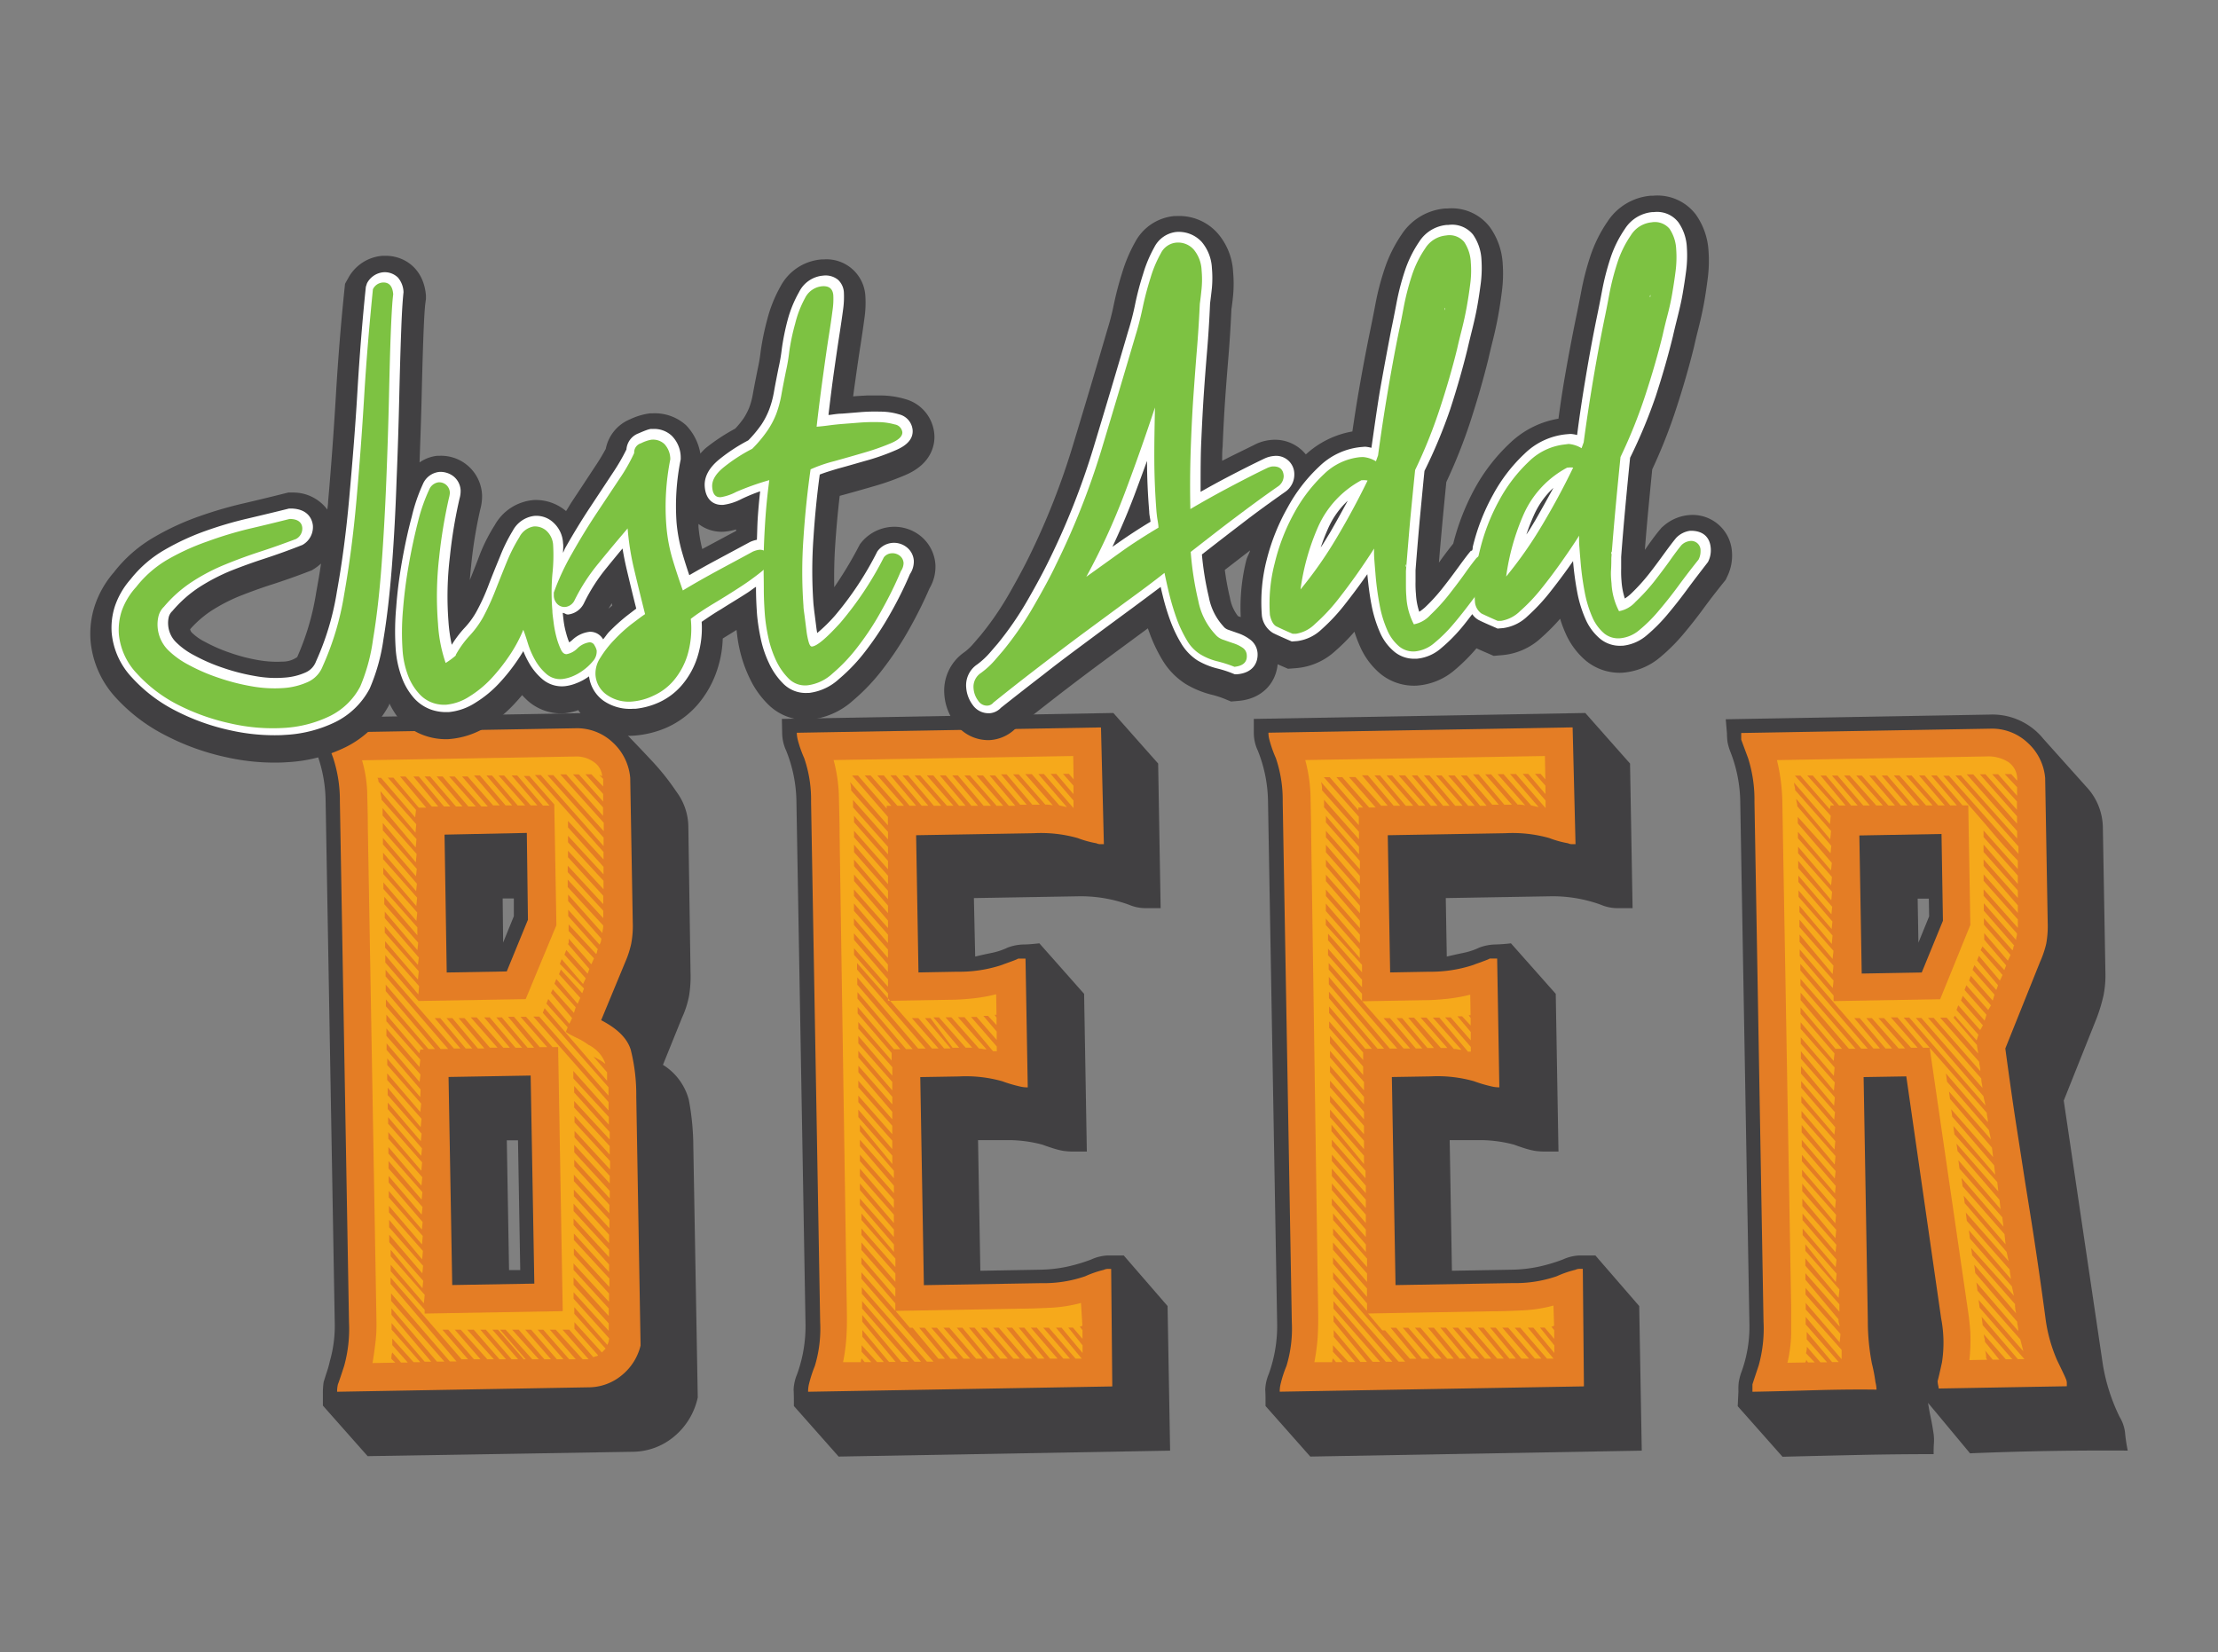 <?xml version="1.0" encoding="UTF-8"?> <svg xmlns="http://www.w3.org/2000/svg" id="Layer_1" data-name="Layer 1" viewBox="0 0 374.71 279.13"><rect x="0" y="0" width="374.71" height="279.13" fill="#808080" stroke="none"/><defs><style>.cls-1{fill:#414042;}.cls-2{fill:#e47d25;}.cls-3{opacity:0.7;}.cls-4{fill:#febc17;}.cls-5{fill:#fff;}.cls-6{fill:#7dc242;}</style></defs><title>justaddbeer</title><path class="cls-1" d="M116.66,164.35a19.85,19.85,0,0,1-.25,3.88,16,16,0,0,1-1.2,3.72L112,179.89a9.93,9.93,0,0,1,4.37,5.91,43.45,43.45,0,0,1,.76,7.87l.75,42.41a11.77,11.77,0,0,1-3.91,6.53,11,11,0,0,1-7.13,2.65L62.11,246l-7.56-8.54c0-.63,0-1.29,0-2a12.62,12.62,0,0,1,.13-2l.45-1.43a17.19,17.19,0,0,0,.59-2.06,21.82,21.82,0,0,0,.83-6.64l-1.54-88a23.84,23.84,0,0,0-1.72-8.64l-.5-1.41a11.35,11.35,0,0,1-.19-2c0-.68,0-1.33,0-2l44.62-.78a11,11,0,0,1,8.57,3.48q2.25,2.32,4.5,4.73a40.83,40.83,0,0,1,4,5.06,10.06,10.06,0,0,1,2,5.95ZM85,159.23l1.81-4.45,0-3-1.89,0Zm1,55.33,1.89,0-.38-21.92-1.89,0Z"></path><path class="cls-1" d="M164.75,161.6c.94-.23,1.85-.43,2.75-.61a11.74,11.74,0,0,0,2.74-.91,8.21,8.21,0,0,1,2.59-.52c.79,0,1.71-.08,2.76-.2l7.56,8.54.46,26.64-2,0a12.64,12.64,0,0,1-2-.12,13.05,13.05,0,0,1-1.74-.44c-.63-.2-1.22-.4-1.75-.6a22.36,22.36,0,0,0-5.45-.77c-1.74,0-3.55,0-5.44,0l.39,22.07,10.09-.18a23.9,23.9,0,0,0,4.32-.46,28.57,28.57,0,0,0,4.31-1.26,7.46,7.46,0,0,1,2.68-.68l2.83,0,7.4,8.54.43,24.43-56,1-7.56-8.54c0-1.15,0-2.07-.05-2.76a7.49,7.49,0,0,1,.59-2.61,23.87,23.87,0,0,0,1.42-8.7l-1.53-88a23.85,23.85,0,0,0-1.73-8.64,7.26,7.26,0,0,1-.68-3l-.05-2.37,56-1,7.57,8.54.42,24.43-2.36,0a7.18,7.18,0,0,1-3-.58,23.85,23.85,0,0,0-8.69-1.42l-17.5.3Z"></path><path class="cls-1" d="M244.42,161.6c1-.23,1.86-.43,2.75-.61a11.66,11.66,0,0,0,2.75-.91,8.21,8.21,0,0,1,2.59-.52,27.55,27.55,0,0,0,2.75-.2l7.57,8.54.46,26.64-2,0a12.64,12.64,0,0,1-2-.12,13.56,13.56,0,0,1-1.75-.44q-.94-.3-1.74-.6a22.43,22.43,0,0,0-5.45-.77c-1.74,0-3.55,0-5.44,0l.38,22.07,10.09-.18a24,24,0,0,0,4.33-.46,28.57,28.57,0,0,0,4.31-1.26,7.41,7.41,0,0,1,2.67-.68l2.84,0,7.4,8.54.43,24.43-56,1-7.56-8.54c0-1.15,0-2.07-.05-2.76a7.43,7.43,0,0,1,.58-2.61,23.87,23.87,0,0,0,1.43-8.7l-1.54-88a23.84,23.84,0,0,0-1.72-8.64,7.1,7.1,0,0,1-.68-3l0-2.37,56-1,7.56,8.54.43,24.43-2.37,0a7.17,7.17,0,0,1-3-.58,23.87,23.87,0,0,0-8.7-1.42l-17.49.3Z"></path><path class="cls-1" d="M358.1,239.39a6.43,6.43,0,0,1,.91,2.67,27.74,27.74,0,0,0,.45,3q-13.41-.09-26.64.46L325.73,237c.12.84.27,1.65.44,2.44s.31,1.59.44,2.44a8,8,0,0,1,.11,1.89c-.05.63-.06,1.26-.05,1.89q-6.46,0-12.77.14t-12.76.3l-7.57-8.54.12-2.52a10.77,10.77,0,0,1,.05-1.5,9.71,9.71,0,0,1,.37-1.51,22.41,22.41,0,0,0,1.43-8.69L294,135.5a23.91,23.91,0,0,0-1.73-8.65,9.39,9.39,0,0,1-.42-1.49,12.6,12.6,0,0,1-.1-1.49l-.2-2.36,44.61-.79a11.08,11.08,0,0,1,9.06,4.11l7.23,8.07a10.26,10.26,0,0,1,2.81,7l.43,24.44a17.34,17.34,0,0,1-.33,3.87,28.83,28.83,0,0,1-1.12,3.72l-5.59,14,6.62,44.67A31.86,31.86,0,0,0,358.1,239.39Zm-34-80.14,1.81-4.44-.05-3-1.89,0Z"></path><path class="cls-2" d="M106.47,131.42l.43,24.43a16.05,16.05,0,0,1-.26,3.56,16.36,16.36,0,0,1-1,3.09l-4.08,9.85q4.13,2.13,5,5a30.87,30.87,0,0,1,.93,7.87l.73,42.09a9.28,9.28,0,0,1-3.15,5,8.82,8.82,0,0,1-5.71,2.06l-42.41.75a5.55,5.55,0,0,1,.14-1.27q.15-.32,1.05-3.09a23.25,23.25,0,0,0,.82-7.35l-1.54-88A23,23,0,0,0,56.27,128c-.66-1.78-1.05-2.82-1.16-3.14a3.5,3.5,0,0,1-.18-1.09l42.25-.74a8.8,8.8,0,0,1,6.27,2.33A9.19,9.19,0,0,1,106.47,131.42Zm-31,32.87,10.14-.18,3.58-8.73L89,140.71,75.1,141Zm.93,52.8,13.87-.24-.62-35.15-13.87.24Z"></path><path class="cls-2" d="M186.49,142.61h-.55a1.48,1.48,0,0,1-.71-.15,17.47,17.47,0,0,1-3.17-.88,22.91,22.91,0,0,0-7.43-.82l-19.86.34.4,23.18,6.57-.12A22.8,22.8,0,0,0,169,163.1c1.81-.66,2.82-1,3-1.16l1.25,0,.38,21.76a5.41,5.41,0,0,1-1.26-.14,24.48,24.48,0,0,1-3.06-.9,22.57,22.57,0,0,0-7.28-.81l-6.56.11.61,35.15,19.86-.34a21.36,21.36,0,0,0,7.39-1.16,17.4,17.4,0,0,1,3.13-1.08,1.85,1.85,0,0,1,.71-.17h.55l.19,19.86-51.39.9a5.55,5.55,0,0,1,.14-1.27,22.64,22.64,0,0,1,1-3.09,21.63,21.63,0,0,0,.9-7.35l-1.54-88a21.38,21.38,0,0,0-1.15-7.31,20.63,20.63,0,0,1-1.08-3.05,5.47,5.47,0,0,1-.18-1.26l51.39-.9Z"></path><path class="cls-2" d="M266.17,142.61h-.55a1.48,1.48,0,0,1-.71-.15,17,17,0,0,1-3.17-.88,22.91,22.91,0,0,0-7.43-.82l-19.86.34.4,23.18,6.57-.12a22.85,22.85,0,0,0,7.25-1.07c1.81-.66,2.82-1,3-1.16l1.26,0,.37,21.76a5.38,5.38,0,0,1-1.25-.14,24.48,24.48,0,0,1-3.06-.9,22.64,22.64,0,0,0-7.28-.81l-6.57.11.62,35.15,19.86-.34a21.4,21.4,0,0,0,7.39-1.16,17.13,17.13,0,0,1,3.13-1.08,1.77,1.77,0,0,1,.71-.17h.55l.19,19.86-51.39.9a5,5,0,0,1,.14-1.27,19.71,19.71,0,0,1,1-3.09,21.63,21.63,0,0,0,.9-7.35l-1.54-88a21.88,21.88,0,0,0-1.15-7.31,20.63,20.63,0,0,1-1.08-3.05,4.57,4.57,0,0,1-.18-1.26l51.39-.9Z"></path><path class="cls-2" d="M327.52,234.57a2.83,2.83,0,0,0-.09-.55,5.1,5.1,0,0,1-.09-.71c.1-.32.35-1.37.74-3.17a21.69,21.69,0,0,0-.14-7.41l-5.89-40.89-7.21.12.71,41a38.1,38.1,0,0,0,.69,7.4,27.36,27.36,0,0,1,.6,3.14,5.47,5.47,0,0,1,.18,1.26c-3.5-.05-7,0-10.49.1s-7,.2-10.47.26l0-1.25c.1-.33.45-1.38,1.05-3.18a23.12,23.12,0,0,0,.82-7.42l-1.53-87.81a23.25,23.25,0,0,0-1.08-7.39c-.66-1.77-1.05-2.82-1.16-3.13v-1.11l42.08-.73a8.78,8.78,0,0,1,6.27,2.34,9.06,9.06,0,0,1,3,6l.43,24.44a16.74,16.74,0,0,1-.25,3.55,17.1,17.1,0,0,1-1.05,3.09l-5.86,14.61q1.08,8,1.88,13.13t1.49,9.6c.48,3,1,6.16,1.51,9.51s1.15,7.71,1.87,13.06a26.13,26.13,0,0,0,2,7.37c.86,1.78,1.36,2.81,1.47,3.13a1.61,1.61,0,0,1,.17.7c0,.27,0,.45,0,.56Zm-13-70.1,10.14-.18,3.58-8.74L328,140.89l-13.88.25Z"></path><g class="cls-3"><path class="cls-4" d="M101.73,131.09a.27.27,0,0,1-.23-.07.36.36,0,0,0-.24-.08l.64.64,0,1.28-2-2.06-1,0,3,3.33,0,1.28-4.1-4.59-1,0,5.08,5.58,0,1.42-6.23-7h-1L102,139l0,1.42-8.52-9.47h-1l9.49,10.56,0,1.42-10.6-12-1,0,11.59,13,0,1.26-6-6.51,0,1.1,6,6.67,0,1.26-6-6.51,0,1.1,6,6.51,0,1.42-6-6.51v1.1l5.95,6.51,0,1.41-6-6.5,0,1.1,6,6.51,0,1.26-6-6.51,0,1.26,6,6.5a2.73,2.73,0,0,1-.06.64,2.72,2.72,0,0,0-.08.63l-5.79-6.51,0,1.1,5.61,6.36a2.23,2.23,0,0,1-.3,1l-5.29-5.89,0,1.09,5,5.59a1.27,1.27,0,0,0-.15.47.45.45,0,0,1-.15.32l-4.64-5,0,1.11,4.29,4.64-.45,1-3.82-4.34v.62l-.11.32,3.6,4.19-.3.79-3.6-4-.31.79,3.6,4-.46.95-3.61-4.19-.31.79L98.66,167l-.3.79-3.61-4-.31.79,3.59,4-.45,1-3.6-4.2-.31.8,3.59,4-.3.94-3.58-4-.31.64L96.65,172l-.46.95-3.57-4.19-.31.79,3.59,4-.31.79a17.11,17.11,0,0,0,2,1.07,11.1,11.1,0,0,1,1.77,1.07,5.85,5.85,0,0,1,1.77,1.32,4.91,4.91,0,0,1,1.14,1.94,5.76,5.76,0,0,0-1-.69c-.42-.25-.74-.43-1-.53l2.29,2.64,0,1.42L92,170.31l-.3.79,11.1,12.58,0,1.41L91.1,171.74l-1,0,12.71,14.44,0,1.42-5.95-6.68,0,1.27,6,6.51V190L97,183.46l0,1.11,6,6.67,0,1.26L97,186l0,1.1,6,6.52,0,1.42-5.94-6.52,0,1.1,6,6.52,0,1.42-6-6.52,0,1.1,5.95,6.52,0,1.26-6-6.51,0,1.26,6,6.52,0,1.26-6-6.52,0,1.1,5.94,6.52,0,1.42-6-6.52,0,1.1,6,6.52,0,1.42-6-6.52,0,1.1,5.95,6.53,0,1.41-6-6.67,0,1.26,6,6.52,0,1.26-6-6.52,0,1.1,6,6.68,0,1.26-5.95-6.52,0,1.1,6,6.52,0,1.42-6-6.52,0,1.11,5.94,6.52,0,1.41-6-6.51,0,1.1,5.95,6.51,0,1.27-5.94-6.52,0,1.26,5.94,6.52,0,1.26-5.94-6.52,0,1.1,6,6.68a2.65,2.65,0,0,1-.3,1.11l-5.58-6.37,0,1.11,5.29,5.9-.63.64-4.64-5.12,0,1.1,4,4.5a.45.45,0,0,1-.31.16,1.63,1.63,0,0,0-.48.17l-4.09-4.66-1.13,0,4.41,5-1,0-4.56-5-1,0,4.39,5-1.11,0-4.38-5-.95,0,4.35,5h-1.1l-4.35-5-1,0,4.35,5-1.11,0-4.34-5-1.11,0,4.5,5h-1.1l-4.5-5h-.94l4.34,5H88.47l-4.34-5-.95,0,4.35,5-1.1,0-4.35-5h-.94l4.34,5-1.1,0-4.35-5h-1.1l4.5,5-1.1,0-4.5-5h-1l4.35,5-1.11,0-4.34-5-1,0,4.34,5-1.09,0-12-13.83,0,1.1L77.12,230,76,230l-9.93-11.5,0,1.27,9,10.25-1.26,0-7.68-9,0,1.1,6.71,7.92-1.1,0-5.59-6.53,0,1.1L71,230.12l-1.13,0-3.6-4,0,1.11,2.62,2.95H67.75l-1.48-1.7a2.69,2.69,0,0,0-.14,1.1l.65.62-3.84.07c.19-1.16.35-2.32.49-3.48a25.25,25.25,0,0,0,.17-3.63l-1.46-83.54c0-2-.06-3.86-.1-5.6a21.56,21.56,0,0,0-.88-5.58l36.24-.64a5,5,0,0,1,2.78.84A3.22,3.22,0,0,1,101.73,131.09Zm-12.3,0h-.94l4.34,5-1.1,0L87.38,131h-.95l4.35,5.07-1.1,0-4.51-5.06h-.94l4.5,5.07-1.26,0-4.35-5.07-.94,0,4.35,5.06-1.11,0-4.34-5.07h-1l4.35,5.07-1.11,0L79,131.17l-.94,0,4.34,5.07H81.33l-4.51-5.06-.94,0,4.5,5.06-1.26,0-4.35-5.07-1,0,4.35,5.07-1.1,0-4.35-5.07-.94,0,4.34,5.07H75l-4.24-5.06h-.93l4.2,5.07-1.08,0-4.43-5.07-.93,0L72,136.44l-1.25,0-4.29-5.07h-.94l4.76,5.45-.14,1.27-5.76-6.69h-.63a.88.88,0,0,1,.17.63l6.4,7.21-.13,1.42-5.91-7a4.05,4.05,0,0,0,.08.72,3.43,3.43,0,0,1,.1.72l5.9,6.65-.13,1.42-5.59-6.66,0,1.26,5.74,6.5-.13,1.41-5.58-6.65,0,1.25,5.74,6.5-.13,1.26-5.59-6.5,0,1.1,5.74,6.65-.13,1.26-5.58-6.5v1.1l5.75,6.5-.14,1.41-5.58-6.5,0,1.1,5.74,6.5-.14,1.41-5.58-6.5,0,1.11,5.74,6.49L70.51,158l-5.59-6.5,0,1.26,5.73,6.49-.13,1.26L65,154v1.1l5.75,6.66L70.6,163,65,156.47l0,1.1,5.74,6.5-.13,1.42L65.06,159v1.1l5.74,6.49L70.68,168l-5.59-6.66,0,1.26,5.62,6.5,18.1-.31L94,156.3l-.36-20.4Zm-.55,40.69-.94,0,4.5,5.12-1.26,0-4.35-5.13-1,0L90.23,177l-1.1,0-4.35-5.13-.94,0L88.19,177l-1.11,0-4.35-5.13h-.94L86.13,177l-1.1,0-4.5-5.13-1,0,4.51,5.12-1.27,0L78.48,172l-1,0,4.35,5.12-1.1,0L76.43,172h-1l4.35,5.13-1.1,0L74.38,172l-.94,0,4.34,5.13-1.1,0L65.14,163.84l0,1.1,10.57,12.27-1.26,0-9.29-10.88,0,1.1,8.32,9.79-1.09,0-7.2-8.39V170l6.39,7.3H71l-.14.64-5.59-6.53,0,1.11L71,179l-.13,1.26-5.59-6.52,0,1.26,5.75,6.52-.14,1.27-5.58-6.53,0,1.1,5.74,6.68L71,185.34l-5.58-6.53,0,1.11,5.74,6.52L71,187.86l-5.59-6.53,0,1.11L71.21,189l-.14,1.42-5.58-6.68,0,1.26,5.74,6.52-.14,1.27-5.58-6.53,0,1.1L71.29,194l-.13,1.26-5.59-6.53,0,1.11,5.74,6.52-.13,1.42-5.58-6.52,0,1.1,5.74,6.52-.14,1.42-5.58-6.53,0,1.11,5.74,6.52-.13,1.26-5.59-6.52,0,1.26,5.74,6.52-.14,1.27-5.58-6.52,0,1.1,5.74,6.68-.13,1.26-5.59-6.53,0,1.11,5.74,6.52-.13,1.42-5.58-6.52v1.1l5.74,6.52-.13,1.43-5.58-6.69,0,1.26,5.74,6.52-.13,1.27-5.59-6.53,0,1.27,5.74,6.52-.13,1.26L66,211.13v1.1l5.75,6.52-.14,1.43L66,213.65l0,1.1,5.74,6.52v.64l23.33-.41-.78-44.61h-.94Z"></path><path class="cls-4" d="M181.31,127.72l.07,3.94-.8-.93h-1l1.77,2,0,1.42-2.9-3.41h-.95l3.86,4.51,0,1.26-5-5.75-.95,0,4.83,5.59-1.27-.29-4.66-5.28h-1.1l4.66,5.28a4.46,4.46,0,0,0-1.27-.13l-4.5-5.12h-.95l4.51,5.13-1.26,0-4.35-5.13-.94,0,4.34,5.13h-1.1L168.12,131l-.94,0,4.34,5.12-1.1,0L166.07,131l-1.1,0,4.51,5.13-1.11,0L163.86,131l-.94,0,4.5,5.12-1.25,0-4.35-5.13-.95,0,4.35,5.13-1.11,0-4.34-5.13-1,0,4.35,5.13-1.1,0-4.35-5.13-1.1,0,4.5,5.12-1.1,0-4.51-5.12h-.95l4.51,5.13-1.26,0-4.35-5.13-.94,0,4.35,5.12-1.11,0-4.34-5.13h-.95l4.34,5.13-1.1,0-4.35-5.12h-1.1l4.51,5.13-1.11,0-4.53-5.12h-1l4.51,5.13h-.79v.47l-4.85-5.59h-1L150,138l0,1.42-6.39-7.3a4.8,4.8,0,0,1,.18,1.42l6.23,7,0,1.27-5.91-6.68,0,1.26,5.91,6.68,0,1.26-5.74-6.52,0,1.1,5.74,6.52,0,1.42-5.74-6.52,0,1.1,5.74,6.52,0,1.42-5.74-6.68,0,1.27,5.74,6.52,0,1.42-5.74-6.69,0,1.11,5.74,6.68,0,1.26-5.74-6.52,0,1.1,5.74,6.68,0,1.26-5.75-6.52,0,1.1,5.74,6.53,0,1.42-5.74-6.69,0,1.27,5.74,6.52,0,1.42-5.75-6.68,0,1.1,5.74,6.68,0,1.26-5.73-6.52v1.1l5.75,6.68,0,1.26-5.74-6.52,0,1.11,5.74,6.52,0,1.26,10.41-.18c1.36,0,2.68-.1,3.93-.23a28.09,28.09,0,0,0,3.93-.7l.06,3.47h-.32l.33.47,0,1.26-1.44-1.55h-.79l2.25,2.65,0,1.41-3.38-3.88-.95,0,4.35,5v.79h-.63l-4.83-5.75-1.1,0,4.82,5.43a2.26,2.26,0,0,1-.63-.07,2.25,2.25,0,0,0-.63-.06l-4.67-5.28h-1l4.51,5.13h-1.1l-4.51-5.12-.94,0,4.35,5.13h-1.11L157.2,172l-.94,0,4.34,5.12-1.1,0L155.15,172l-1.1,0,4.5,5.13-1.1,0-12.66-14.44,0,1.1,11.58,13.35-1.25,0L144.83,165.1l0,1.26,9.34,10.87-1.11,0-8.2-9.63v1.1l7.25,8.55-1.1,0-6.12-7.15,0,1.11,5.74,6.67,0,1.27L145,172.66v1.11l5.75,6.52,0,1.42L145,175l0,1.26,5.74,6.52,0,1.42-5.74-6.68,0,1.11,5.75,6.67v1.27l-5.74-6.53,0,1.1,5.73,6.69,0,1.26-5.74-6.53,0,1.11,5.74,6.52,0,1.42-5.74-6.52,0,1.1,5.74,6.52,0,1.42-5.74-6.68v1.26l5.75,6.53,0,1.41L145.27,190l0,1.11,5.74,6.68,0,1.26-5.74-6.52,0,1.1,5.75,6.68,0,1.26-5.75-6.52,0,1.1,5.74,6.52,0,1.42-5.74-6.68,0,1.27,5.74,6.52,0,1.42-5.74-6.69,0,1.11,5.74,6.68,0,1.26-5.74-6.52v1.1l5.75,6.68,0,1.26L145.53,205l0,1.1,5.74,6.53,0,1.42-5.74-6.53v1.1l5.74,6.53,0,1.41-5.75-6.67,0,1.26,5.74,6.52,0,1.42-5.74-6.68,0,1.1,5.74,6.68,0,1.26-5.74-6.52,0,1.1,12.18,14-1.11,0-11-12.58v1.1l10,11.5-1.1,0-8.85-10.25,0,1.26,7.88,9-1.26,0-6.6-7.91,0,1.12,5.64,6.81-1.11,0-4.5-5.39v1.13l3.62,4.28-1.13,0-2.62-2.85,0,1.12,1.64,1.74-1.13,0-.49-.63a1.28,1.28,0,0,0-.15.64l-3,0a31.86,31.86,0,0,0,.56-4.19c.08-1.31.11-2.71.08-4.18L141.84,141c0-2.11-.07-4.21-.11-6.31a26.17,26.17,0,0,0-.9-6.29Zm1.55,96.21a.6.6,0,0,1-.46.17l.48.63,0,1.45-1.62-1.9-.78,0,2.41,3,0,1.29-3.55-4.28-.94,0,4.35,5.23H181.7l-4.5-5.22-.95,0,4.51,5.22-1.11,0-4.5-5.23-1,0,4.51,5.23-1.26,0-4.35-5.23-.94,0,4.34,5.23-1.1,0-4.35-5.23h-1l4.35,5.23-1.1,0-4.51-5.22h-.94l4.5,5.23-1.1,0-4.51-5.23-.95,0,4.51,5.22-1.26,0-4.34-5.23h-.95l4.35,5.23-1.11,0-4.35-5.22h-.94l4.35,5.23-1.1,0-4.51-5.23-1,0,4.51,5.23h-1.11l-4.5-5.22h-.95l4.51,5.23-1.26,0-4.35-5.23-.95,0,4.35,5.23-1.1,0-4.35-5.23h-.47l-2.42-2.85,21.13-.38c1.78,0,3.51-.08,5.19-.16a24.48,24.48,0,0,0,5-.8Z"></path><path class="cls-4" d="M261,127.72l.07,3.94-.8-.93h-.95l1.77,2,0,1.42-2.9-3.41h-.94l3.86,4.51,0,1.26-5-5.75-1,0,4.83,5.59-1.27-.29-4.66-5.28H253l4.67,5.28a4.46,4.46,0,0,0-1.27-.13l-4.5-5.12h-1l4.51,5.13-1.27,0-4.34-5.13-.95,0,4.35,5.13h-1.1L247.8,131l-1,0,4.35,5.12-1.1,0L245.75,131l-1.1,0,4.5,5.13-1.1,0L243.54,131l-.94,0,4.5,5.12-1.26,0-4.34-5.13-.95,0,4.34,5.13-1.1,0-4.35-5.13-.94,0,4.35,5.13-1.11,0-4.34-5.13-1.11,0,4.51,5.12-1.11,0-4.5-5.12h-.95l4.51,5.13-1.26,0-4.35-5.13-.94,0,4.34,5.12-1.1,0-4.35-5.13h-1l4.35,5.13-1.1,0L229,131.28h-1.1l4.51,5.13-1.11,0-4.53-5.12h-1l4.5,5.13h-.78v.47l-4.84-5.59h-1l5.91,6.68,0,1.42-6.39-7.3a4.8,4.8,0,0,1,.18,1.42l6.23,7,0,1.27-5.9-6.68,0,1.26,5.91,6.68,0,1.26L224,137.83l0,1.1,5.74,6.52,0,1.42-5.74-6.52,0,1.1,5.74,6.52,0,1.42-5.74-6.68,0,1.27,5.74,6.52,0,1.42-5.74-6.69v1.11l5.75,6.68,0,1.26-5.75-6.52,0,1.1,5.74,6.68,0,1.26-5.74-6.52,0,1.1,5.74,6.53,0,1.42-5.75-6.69,0,1.27,5.73,6.52,0,1.42-5.74-6.68v1.1L230.1,163l0,1.26-5.74-6.52,0,1.1,5.74,6.68,0,1.26-5.74-6.52v1.11l5.74,6.52,0,1.26,10.41-.18c1.37,0,2.68-.1,3.94-.23a28.09,28.09,0,0,0,3.93-.7l.06,3.47h-.32l.33.47,0,1.26-1.45-1.55h-.78l2.25,2.65,0,1.41-3.39-3.88-.94,0,4.34,5,0,.79H248l-4.83-5.75-1.11,0,4.83,5.43a2.26,2.26,0,0,1-.63-.07,2.35,2.35,0,0,0-.64-.06L241,171.91H240l4.51,5.13h-1.1l-4.51-5.12-1,0,4.35,5.13h-1.1L236.88,172l-.95,0,4.35,5.12-1.1,0L234.83,172l-1.1,0,4.5,5.13-1.1,0-12.66-14.44,0,1.1,11.58,13.35-1.26,0-10.3-12.11,0,1.26,9.33,10.87-1.1,0-8.21-9.63,0,1.1,7.25,8.55-1.11,0-6.11-7.15v1.11l5.75,6.67,0,1.27-5.74-6.53,0,1.11,5.74,6.52,0,1.42L224.68,175l0,1.26,5.75,6.52,0,1.42-5.74-6.68,0,1.11,5.74,6.67,0,1.27-5.74-6.53,0,1.1,5.74,6.69,0,1.26-5.74-6.53,0,1.11,5.74,6.52,0,1.42-5.74-6.52,0,1.1,5.74,6.52,0,1.42-5.74-6.68,0,1.26,5.74,6.53,0,1.41L224.94,190l0,1.11,5.75,6.68,0,1.26L225,192.53l0,1.1,5.74,6.68,0,1.26L225,195.05l0,1.1,5.74,6.52,0,1.42-5.74-6.68,0,1.27,5.74,6.52,0,1.42-5.74-6.69,0,1.11,5.74,6.68,0,1.26-5.74-6.52,0,1.1,5.75,6.68,0,1.26L225.21,205v1.1l5.74,6.53,0,1.42-5.74-6.53,0,1.1,5.74,6.53,0,1.41-5.75-6.67,0,1.26,5.74,6.52,0,1.42-5.74-6.68v1.1l5.75,6.68,0,1.26-5.74-6.52,0,1.1,12.17,14-1.1,0-11.05-12.58,0,1.1,10,11.5-1.11,0-8.85-10.25,0,1.26,7.88,9-1.26,0-6.6-7.91v1.12l5.64,6.81-1.1,0-4.51-5.39,0,1.13,3.61,4.28-1.12,0-2.62-2.85,0,1.12,1.63,1.74-1.12,0-.5-.63a1.53,1.53,0,0,0-.15.64l-3,0a35.63,35.63,0,0,0,.56-4.19c.07-1.31.11-2.71.08-4.18L221.51,141c0-2.11-.07-4.21-.1-6.31a26.17,26.17,0,0,0-.9-6.29Zm1.55,96.21a.61.61,0,0,1-.47.17l.49.63,0,1.45-1.61-1.9-.79,0,2.42,3,0,1.29-3.54-4.28-.94,0,4.34,5.23h-1.1l-4.51-5.22-.94,0,4.5,5.22-1.1,0-4.5-5.23-1,0,4.51,5.23-1.27,0-4.35-5.23-.94,0,4.35,5.23-1.1,0-4.35-5.23h-.95l4.35,5.23-1.11,0-4.5-5.22h-1l4.51,5.23-1.1,0-4.51-5.23-.95,0,4.51,5.22-1.26,0-4.35-5.23h-.95l4.35,5.23-1.1,0-4.35-5.22h-1l4.36,5.23-1.11,0-4.51-5.23-.94,0,4.5,5.23h-1.1l-4.51-5.22h-.94l4.51,5.23-1.27,0-4.34-5.23-.95,0,4.35,5.23-1.1,0L234,224.75h-.47l-2.41-2.85,21.12-.38c1.79,0,3.52-.08,5.2-.16a24.28,24.28,0,0,0,5-.8Z"></path><path class="cls-4" d="M321.6,171.91,326,177l-1.11,0-4.34-5.13-1.11,0,4.51,5.13h-1.1L318.29,172l-.94,0,4.5,5.12-1.1,0L316.24,172h-.95l4.35,5.13-1.1,0L314.19,172l-.94,0,4.35,5.13h-1.1l-12.35-14.29,0,1.11,11.37,13.2-1.09,0-10.26-11.8,0,1.1,9.29,10.72-1.11,0-8.16-9.48,0,1.26,7,8.23-1.1,0-5.91-7,0,1.11,5.74,6.68-.14,1.26-5.58-6.53,0,1.11,5.74,6.52-.13,1.42-5.59-6.52,0,1.1,5.74,6.52-.14,1.42-5.58-6.68,0,1.26,5.74,6.53-.13,1.42-5.59-6.69,0,1.26,5.74,6.52-.13,1.27-5.58-6.52v1.1l5.75,6.68-.14,1.26-5.58-6.53,0,1.11,5.74,6.52-.14,1.42-5.57-6.52v1.1l5.74,6.52-.13,1.43-5.59-6.68,0,1.25,5.74,6.53-.14,1.26-5.58-6.53,0,1.11,5.74,6.68-.13,1.26-5.59-6.52,0,1.1,5.74,6.52-.13,1.43-5.58-6.53v1.1l5.75,6.52-.13,1.43-5.59-6.69,0,1.27,5.74,6.52-.13,1.42-5.59-6.69,0,1.27,5.74,6.52-.13,1.27-5.58-6.53,0,1.1,5.74,6.68-.14,1.27-5.58-6.53,0,1.1,5.74,6.53-.13,1.42L305,210.2l0,1.11,5.75,6.52-.14,1.42L305,212.57l0,1.26,5.75,6.52,0,1.26-5.74-6.52,0,1.1,5.59,6.69V223a1.6,1.6,0,0,0,.09.56,2,2,0,0,1,.09.54l-5.75-6.52,0,1.11,5.9,6.67-.13,1.42-5.74-6.67,0,1.1,6.06,6.83c0,.63,0,1.16,0,1.58l-6.07-7.15,0,1.26,5.58,6.37-1.12,0L305.23,225l0,1.26,3.43,3.88-1.12,0-2.29-2.63a3.66,3.66,0,0,1-.15,1.1l1.48,1.55-1.13,0-.32-.47a.65.65,0,0,1-.16.48l-3,.05a23.55,23.55,0,0,0,.63-4.82q0-2.28,0-4.65l-1.37-78.34q-.06-3.48-.12-7a32.36,32.36,0,0,0-.91-7l35.46-.62a6.34,6.34,0,0,1,3.57.91,3.51,3.51,0,0,1,1.55,3.18l-1-1.11-1.1,0,2.09,2.22,0,1.44-3.21-3.64-1,0,4.18,4.61,0,1.4-5.31-6h-.95l6.28,7.1,0,1.25-7.4-8.33-1.1,0,8.52,9.58,0,1.25L331.29,131l-.94,0L341,143l0,1.25-11.74-13.2-.95,0,4.35,5-1.11,0L327.19,131l-.94,0,4.34,5.07-1.1,0-4.34-5.07-.95,0,4.35,5.07h-1.11l-4.5-5.06-.95,0,4.51,5.06-1.11,0-4.5-5.07-.95,0,4.35,5.07h-1.1l-4.35-5.06h-.95l4.35,5.07-1.1,0-4.35-5.06h-1l4.35,5.07-1.1,0-4.51-5.07-.94,0,4.5,5.06-1.1,0-4.51-5.07h-.94l4.35,5.07-1.11,0-4.34-5.06h-.95l4.35,5.07-1.09,0-4.26-5.07-.93,0,4.23,5.06-1.09,0-4.45-5.07h-.93l4.57,5.07h-.62l-.15.63-4.95-5.68h-.94l6.06,6.79-.13,1.4-6.07-7a2.23,2.23,0,0,0,.09.63,2.34,2.34,0,0,1,.09.63l6.07,6.9-.14,1.41-5.74-6.84a2.74,2.74,0,0,0,.09.63,2.74,2.74,0,0,1,.09.63l5.74,6.68-.13,1.26L303.72,138v1.1l5.75,6.68-.14,1.26-5.58-6.52,0,1.1,5.74,6.53-.14,1.42-5.58-6.53,0,1.1,5.74,6.52-.13,1.43-5.59-6.68,0,1.26,5.74,6.52-.13,1.26-5.58-6.52V149l5.75,6.68-.13,1.26-5.59-6.52,0,1.1,5.74,6.52-.13,1.43L304,153v1.1l5.75,6.53L309.6,162,304,155.35l0,1.26,5.74,6.52-.13,1.42-5.59-6.68,0,1.26,5.74,6.52-.13,1.27-5.59-6.53,0,1.1,5.73,6.69,0,.94,18-.31,5.1-12.55-.35-20.34q2.08,2.34,4.1,4.74t4.27,4.73l0,1.42-5.79-6.52,0,1.11,5.79,6.52,0,1.42-5.79-6.68,0,1.26,5.8,6.52v1.26l-5.79-6.52,0,1.1,5.79,6.68,0,1.26-5.79-6.52,0,1.11,5.79,6.52,0,1.42-5.79-6.52,0,1.1,5.63,6.36a1.59,1.59,0,0,1-.07.56,1.84,1.84,0,0,0-.07.55l-5.46-6.21,0,1.26,5.15,5.9a.41.41,0,0,0-.15.32,1.3,1.3,0,0,1-.15.48l-4.83-5.44,0,1.1,4.5,5.13-.45.95-4-4.66v1.11l3.71,4.35-.31.79-3.69-4-.31.63,3.7,4.2-.45.95-3.55-4.2-.3.8,3.54,4.19-.3.8-3.7-4.2-.3.8,3.7,4.19-.3,1-3.7-4.19-.3.79,3.7,4.2-.46.79-3.7-4.19-.3.8,3.7,4.19-.3,1-3.7-4.2-.3.8,3.7,4.19-.46.8-3.7-4.19-.3.79,3.7,4.19-.3.95-3.7-4.19-.15.32H330l4,4.67v.15l.18,1.11v.15l-5.31-6.05h-1.1l6.59,7.46a4.15,4.15,0,0,0,.1.71,4.45,4.45,0,0,1,.09.86l-7.88-9-.95,0,9,10.25a3.79,3.79,0,0,0,.09.86,3.28,3.28,0,0,1,.09.71l-10.3-11.8h-.94l11.42,13.21.35,1.57L322.55,171.9Zm12.84,49,7.56,8.7-1.1,0-6.12-7.15.18,1.42,5,5.75-1.1,0-3.7-4.2a2.41,2.41,0,0,0,.09.64,2.65,2.65,0,0,1,.09.62l2.42,3h-1.11l-1.29-1.55a4.12,4.12,0,0,1,.18,1.26l.17.31-3,.06a30.91,30.91,0,0,0,.16-4.66c-.08-1.31-.24-2.7-.47-4.17L326,177l9.65,11a3.73,3.73,0,0,0,.09.7,4,4,0,0,1,.09.87l-7.08-8.23.19,1.41L336,190.9l.34,1.57-7.08-8.08.18,1.26,7.08,8.23.19,1.58-7.08-8.08.18,1.26,7.08,8.23.18,1.58L330,190.21l.18,1.42,7.24,8.07.18,1.58-7.07-8.08.18,1.26,7.08,8.23.19,1.58L330.85,196l.18,1.42,7.24,8.23.19,1.57L331.38,199l.18,1.41,7.08,8.08.19,1.73L331.75,202l.17,1.26L339,211.5l.34,1.57-7.24-8.23.18,1.42,7.24,8.23a5.33,5.33,0,0,0,.09.78,5.84,5.84,0,0,1,.1.79l-7.09-8.23.19,1.42,7.08,8.07.34,1.57L333,210.82l.18,1.25,7.24,8.24a5.77,5.77,0,0,0,.19,1.57l-7.08-8.23.17,1.41,7.09,8.24a3.05,3.05,0,0,0,.09.7,4,4,0,0,1,.09.87l-7.08-8.23.19,1.41,7.23,8.23.51,2-7.56-8.69Z"></path></g><path class="cls-1" d="M141.86,83.77l.69-.19c1.82-.5,3.59-1,5.33-1.51a43.8,43.8,0,0,0,5.1-1.83c4.7-2,5-5.53,4.86-6.93A6.69,6.69,0,0,0,153,67.44a14.89,14.89,0,0,0-4.19-.63c-.77,0-1.54,0-2.33,0l-1.58.09-.77.06c.12-.89.23-1.73.35-2.53q.52-3.77.93-6.33c.28-1.83.49-3.29.64-4.42a18,18,0,0,0,.15-3.59,6.57,6.57,0,0,0-7.11-6.26H139l-.24,0a8.62,8.62,0,0,0-6.91,4.57A23,23,0,0,0,129.61,54a45,45,0,0,0-1.1,5.35,28.31,28.31,0,0,1-.47,2.83c-.38,1.87-.65,3.26-.86,4.43a12.43,12.43,0,0,1-.61,2.26,10.82,10.82,0,0,1-.93,1.78,15.21,15.21,0,0,1-1.43,1.76,32.62,32.62,0,0,0-5,3.3,9.54,9.54,0,0,0-.89.92,9.08,9.08,0,0,0-2.42-4.8,7.88,7.88,0,0,0-5.73-2h-.1l-.26,0a11.13,11.13,0,0,0-3.36,1,6.81,6.81,0,0,0-4.11,5,35.09,35.09,0,0,1-1.82,3l-2.21,3.36-1.68,2.54c-.34.51-.65,1.08-1,1.61a7.92,7.92,0,0,0-5.37-1.87,8.29,8.29,0,0,0-6.67,4.23,29.72,29.72,0,0,0-2.48,4.85C80.57,95,80,96.43,79.37,98c.06-.83.14-1.66.23-2.51A76.69,76.69,0,0,1,81.15,86a8.15,8.15,0,0,0,.29-2.33A6.93,6.93,0,0,0,74.24,77h-.13l-.23,0a6.46,6.46,0,0,0-3,1.12c.12-3.47.25-7,.33-10.09.1-4.32.2-8.07.32-11.22.11-2.92.22-4.82.35-5.72l.08-.58,0-.58c-.39-4.8-3.94-6.84-7.07-6.71h-.11l-.22,0A7.2,7.2,0,0,0,58.82,47l-.53.94L58.18,49q-.9,8.72-1.45,18.07-.55,9.15-1.3,17.68c0,.45-.09.89-.13,1.34a7.17,7.17,0,0,0-5.9-2.88l-.71,0-.69.17c-2.18.55-4.46,1.1-6.86,1.66a69.36,69.36,0,0,0-7.61,2.23,43.86,43.86,0,0,0-7.45,3.45,23.46,23.46,0,0,0-6.87,6,16.51,16.51,0,0,0-3.23,5.7,15.33,15.33,0,0,0-.68,5.86,16.27,16.27,0,0,0,4.35,9.67A29.32,29.32,0,0,0,28,124.25a40.74,40.74,0,0,0,10.22,3.67,37.11,37.11,0,0,0,9.53.89l1.3-.08a25.29,25.29,0,0,0,9.34-2.51,16.72,16.72,0,0,0,7.34-7.12c0-.06,0-.15.08-.22a14.22,14.22,0,0,0,1.6,2.56,10.83,10.83,0,0,0,8.3,3.43,14.11,14.11,0,0,0,6.61-2.16A22.94,22.94,0,0,0,87,118.8c.41-.44.81-.9,1.21-1.37a13.67,13.67,0,0,0,1,1,8.55,8.55,0,0,0,6.09,2.08,11,11,0,0,0,2.4-.54,9.57,9.57,0,0,0,2.1,2.31,11.43,11.43,0,0,0,7.23,2,16.81,16.81,0,0,0,5.68-1.4,15.08,15.08,0,0,0,5.14-3.83,17.39,17.39,0,0,0,3.37-6.07,18.44,18.44,0,0,0,.88-5.11c.48-.31,1-.62,1.53-.95l.8-.5c.12,1,.22,1.91.46,3a22.3,22.3,0,0,0,1.73,5.09,15.26,15.26,0,0,0,3.19,4.53,8.94,8.94,0,0,0,6.77,2.56,12.78,12.78,0,0,0,7.52-3.25,33.74,33.74,0,0,0,5.1-5.39,54.54,54.54,0,0,0,4.46-6.78,73.51,73.51,0,0,0,3.37-6.78,7.17,7.17,0,0,0,1-4,6.79,6.79,0,0,0-2.7-5A7.09,7.09,0,0,0,150.77,89a7.25,7.25,0,0,0-5.14,2.5l-.34.42-.25.47a66.34,66.34,0,0,1-4.1,6.81c-.05-2.31,0-4.75.17-7.27C141.3,89.12,141.55,86.39,141.86,83.77Zm-19.65,6.06a10,10,0,0,0,2.15-.39,2.09,2.09,0,0,0,0,.25l-1.58.84-3.56,1.91-.58.31A23.07,23.07,0,0,1,118,89c0-.16,0-.33,0-.49A6.43,6.43,0,0,0,122.21,89.83Zm-19.41,13c.18-.31.36-.62.55-.92l.09.39Zm-49.4-2.62A43.16,43.16,0,0,1,50.21,111a4.19,4.19,0,0,1-2.33.77H47.7a17.76,17.76,0,0,1-4-.24,28.87,28.87,0,0,1-4.8-1.24,26.46,26.46,0,0,1-4.22-1.83,8.75,8.75,0,0,1-2.1-1.43,1.2,1.2,0,0,1-.46-.73,18.26,18.26,0,0,1,3.54-3.09,29.76,29.76,0,0,1,4.75-2.48c1.8-.71,3.67-1.4,5.57-2,2.1-.68,4.16-1.41,6.21-2.2l.5-.19.46-.29a9.13,9.13,0,0,0,1.08-.84C54,96.93,53.68,98.6,53.4,100.21Z"></path><path class="cls-1" d="M285.55,87A7.51,7.51,0,0,0,281,88.89l-.28.24-.24.29c-.48.55-1.22,1.51-2.19,2.9l-.41.58c.16-2,.33-4,.51-6,.24-2.51.48-5.05.74-7.61A89.22,89.22,0,0,0,283.19,69c1.17-3.58,2.18-7.08,3-10.41.23-1.06.49-2.11.79-3.29s.64-2.68.9-4.12.44-2.73.62-4.1a23.21,23.21,0,0,0,.14-4.66,11.79,11.79,0,0,0-2.14-6.17,8.13,8.13,0,0,0-7.17-3.19h-.09l-.3,0a9.69,9.69,0,0,0-7.37,4.38,23.16,23.16,0,0,0-2.93,5.94,45.33,45.33,0,0,0-1.53,6c-.34,1.76-.61,3.12-.82,4.1q-1.08,5.27-2,10.6-.56,3.31-1,6.65a15.55,15.55,0,0,0-8.14,4.07,30.77,30.77,0,0,0-6.06,7.83,39.71,39.71,0,0,0-3.58,9.21c-.47.58-1.09,1.37-2,2.62l-.42.59c.16-2,.34-4,.52-6,.23-2.52.48-5.06.73-7.61a90.25,90.25,0,0,0,4.08-10.27q1.77-5.45,3-10.42c.23-1,.49-2.11.79-3.3s.63-2.66.89-4.09.46-2.76.63-4.12a23.33,23.33,0,0,0,.14-4.67,11.75,11.75,0,0,0-2.14-6.16,8.09,8.09,0,0,0-7.17-3.19h-.09l-.3,0a9.75,9.75,0,0,0-7.38,4.39,23.3,23.3,0,0,0-2.92,5.94,45,45,0,0,0-1.54,6c-.33,1.76-.61,3.12-.81,4.09-.73,3.53-1.38,7-2,10.6-.38,2.21-.72,4.43-1.05,6.65a15.58,15.58,0,0,0-7.86,3.88,6.72,6.72,0,0,0-5.6-2.47,7.85,7.85,0,0,0-2.68.64c-2,1-3.88,1.89-5.86,2.91,0-.83,0-1.61.08-2.36.12-3,.27-5.76.44-8.2s.36-4.82.55-7.1.36-5,.5-8c.06-.28.17-1.18.28-2.26a21.79,21.79,0,0,0,0-4,10.79,10.79,0,0,0-2.61-6.52,8.67,8.67,0,0,0-6.95-2.91h-.09l-.28,0a8.36,8.36,0,0,0-6.61,4.38,25.64,25.64,0,0,0-2.2,5.19,55.42,55.42,0,0,0-1.45,5.56,41.68,41.68,0,0,1-1.07,4.12c-1.91,6.55-3.85,13.05-5.86,19.68a123,123,0,0,1-7.23,18.37c-.88,1.82-2.05,4-3.55,6.62a50.86,50.86,0,0,1-4.75,6.9l-1.16,1.35a9.24,9.24,0,0,1-1.65,1.55,7.89,7.89,0,0,0-3.32,7.13,9.06,9.06,0,0,0,1.79,4.8,6.93,6.93,0,0,0,5.85,2.88,6.77,6.77,0,0,0,4.25-1.82q3.35-2.64,7-5.48c2.51-1.94,5-3.83,7.54-5.71s4.9-3.62,7.25-5.35l.7-.52.3.83a26.37,26.37,0,0,0,2.12,4.46,12.29,12.29,0,0,0,3.92,4.08,16.06,16.06,0,0,0,4.31,1.81,16.67,16.67,0,0,1,2.26.71l1.14.47,1.22-.1c3.83-.31,6.32-2.81,6.66-6.19l.55.24,1.2.52,1.29-.1a11.07,11.07,0,0,0,6.73-2.94,32.48,32.48,0,0,0,3.2-3.22,22.46,22.46,0,0,0,.94,2.48,12.57,12.57,0,0,0,3.45,4.63,9,9,0,0,0,6.07,2,11,11,0,0,0,6.48-2.64,30.91,30.91,0,0,0,3.68-3.67c.47.22,1,.46,1.71.76l1.19.52,1.3-.11a11.06,11.06,0,0,0,6.73-2.94,34.8,34.8,0,0,0,3.2-3.22,20.77,20.77,0,0,0,.93,2.49,12.75,12.75,0,0,0,3.46,4.63,9,9,0,0,0,6.07,2,11.12,11.12,0,0,0,6.48-2.65,31.19,31.19,0,0,0,3.83-3.82c1.19-1.41,2.36-2.89,3.53-4.49s2.18-2.87,3.29-4.27l.38-.47.26-.55a8,8,0,0,0,.8-4.1A6.66,6.66,0,0,0,285.55,87Zm-76.4,17.09a6.9,6.9,0,0,1-1.36-3.1,44.42,44.42,0,0,1-.87-4.71l4.28-3.3c-.17.59-.5,1.07-.65,1.67a32.93,32.93,0,0,0-.94,9.6Z"></path><path class="cls-5" d="M67,81.07c.21-5,.35-9.68.45-14s.21-8.1.33-11.27c.14-3.86.29-5.45.39-6.45a4,4,0,0,0-.94-2.46A3.17,3.17,0,0,0,64.72,46,3.47,3.47,0,0,0,62,47.86l-.19.58c-.59,5.65-1.07,11.68-1.44,17.92S59.51,78.43,59,84.14s-1.21,11-2.08,15.79a46,46,0,0,1-3.53,11.8,3.28,3.28,0,0,1-1.76,1.87,10.34,10.34,0,0,1-3.51.87,19,19,0,0,1-5.08-.27,34.26,34.26,0,0,1-5.43-1.4,30,30,0,0,1-4.76-2.07,12.52,12.52,0,0,1-3-2.13,4.53,4.53,0,0,1-1.44-3,4.47,4.47,0,0,1,.1-1.36,2.06,2.06,0,0,1,.6-1,21.13,21.13,0,0,1,4.49-4,33.4,33.4,0,0,1,5.33-2.79q2.89-1.15,5.86-2.11c2-.66,4-1.37,6.3-2.28a3.45,3.45,0,0,0,1.77-3.26c-.06-.65-.48-2.8-3.61-2.89h-.21l-.2,0c-2.2.55-4.5,1.1-6.91,1.67a64.05,64.05,0,0,0-7.23,2.12,41.26,41.26,0,0,0-6.84,3.16,20,20,0,0,0-5.8,5,13.36,13.36,0,0,0-2.66,4.59,11.8,11.8,0,0,0-.53,4.48,12.69,12.69,0,0,0,3.44,7.55,25.67,25.67,0,0,0,7.29,5.55,37.3,37.3,0,0,0,9.32,3.35,34,34,0,0,0,8.62.81l1.14-.07a21.88,21.88,0,0,0,8-2.15,13.14,13.14,0,0,0,5.78-5.65A32.15,32.15,0,0,0,64.78,108c.6-3.6,1.08-7.8,1.44-12.48S66.83,86.08,67,81.07Z"></path><path class="cls-5" d="M151.9,70a11,11,0,0,0-3.2-.46,29.74,29.74,0,0,0-3.52.1l-2.94.24c-.71,0-1.4.13-2.11.22l-.17,0q.47-4,.9-7.09c.36-2.52.67-4.66.94-6.39s.48-3.19.63-4.31a15.13,15.13,0,0,0,.14-2.82,3.13,3.13,0,0,0-1-2.23,3.33,3.33,0,0,0-2.49-.7A5,5,0,0,0,135,49.33,19.9,19.9,0,0,0,133.08,54a40.67,40.67,0,0,0-1,4.93,30.28,30.28,0,0,1-.56,3.26c-.32,1.61-.59,3-.79,4.14a16.13,16.13,0,0,1-.79,2.87,13.06,13.06,0,0,1-1.3,2.52,20.92,20.92,0,0,1-2.22,2.67,29.33,29.33,0,0,0-4.89,3.2c-1.77,1.44-2.6,3-2.47,4.64.19,2.35,1.64,3.12,3,3.06h.13a9.34,9.34,0,0,0,3.1-1A30.8,30.8,0,0,1,128.42,83c-.19,1.68-.33,3.3-.43,4.89-.06,1.08-.07,2.21-.12,3.3a5,5,0,0,0-1.14.36l-5.86,3.15c-1.46.78-2.94,1.61-4.42,2.47-.42-1.24-.81-2.45-1.15-3.63a26.82,26.82,0,0,1-1-5.22A39.35,39.35,0,0,1,115,77.6l0-.2,0-.21a5.23,5.23,0,0,0-1.53-3.59,4.35,4.35,0,0,0-3.22-1.13c-.25,0-.36-.15-2.35.73a3.15,3.15,0,0,0-2.07,2.73,34.27,34.27,0,0,1-2.29,3.94l-3.91,5.92c-1.4,2.12-2.78,4.39-4.12,6.75-.16.29-.23.55-.39.84,0-.5.08-1.19,0-1.61a5,5,0,0,0-1.59-3.45,4.19,4.19,0,0,0-3.32-1.16,4.79,4.79,0,0,0-3.59,2.51A28,28,0,0,0,84.48,94c-.66,1.61-1.34,3.26-2,5a34.85,34.85,0,0,1-1.93,4.22,13.76,13.76,0,0,1-2.11,2.9,18.49,18.49,0,0,0-2.12,2.81,27,27,0,0,1-.56-4A55.57,55.57,0,0,1,76,94.1a80.4,80.4,0,0,1,1.63-9.85,4.75,4.75,0,0,0,.19-1.4,3.23,3.23,0,0,0-1.27-2.43,3.63,3.63,0,0,0-2.29-.7,3.39,3.39,0,0,0-2.83,2.09,29,29,0,0,0-1.86,5.46c-.61,2.25-1.16,4.77-1.64,7.47s-.82,5.38-1,7.92a44.62,44.62,0,0,0-.09,6.87,17.35,17.35,0,0,0,1.1,5.08A11,11,0,0,0,70,118a7.05,7.05,0,0,0,2.86,1.89,7.61,7.61,0,0,0,2.65.41l.28,0a10,10,0,0,0,4.55-1.6,19.15,19.15,0,0,0,4-3.29,32,32,0,0,0,3.31-4.21c.27-.4.52-.81.76-1.2a15,15,0,0,0,.93,1.94,10.24,10.24,0,0,0,2.26,2.77,5.07,5.07,0,0,0,3.85,1.21,7.3,7.3,0,0,0,1.9-.49,9.1,9.1,0,0,0,2.16-1.17,6,6,0,0,0,2.46,4.13,7.91,7.91,0,0,0,5,1.35l.38,0a12.85,12.85,0,0,0,4-1.09,11.22,11.22,0,0,0,3.84-2.9,13.65,13.65,0,0,0,2.65-4.81,16.2,16.2,0,0,0,.7-5.89c1-.68,2-1.38,3.28-2.13,1.57-1,3.06-1.88,4.46-2.79.56-.36.94-.69,1.44-1v.26c0,1.47.07,3,.18,4.5a34.63,34.63,0,0,0,.62,4A18.34,18.34,0,0,0,129.9,112a11.92,11.92,0,0,0,2.46,3.53,5.33,5.33,0,0,0,4.07,1.53l.26,0a9.08,9.08,0,0,0,5.07-2.37,29.81,29.81,0,0,0,4.57-4.84,51.73,51.73,0,0,0,4.17-6.35A62.89,62.89,0,0,0,153.72,97a3.84,3.84,0,0,0,.66-2.29,3.15,3.15,0,0,0-1.28-2.32,3.45,3.45,0,0,0-4.89.78A54.91,54.91,0,0,1,141.06,104a26.73,26.73,0,0,1-3,2.94c-.05-.27-.1-.56-.14-.87l-.29-2.28c-.1-.72-.15-1.3-.2-1.71a78.35,78.35,0,0,1,0-11.27c.24-3.7.6-7.28,1.06-10.64.79-.31,1.81-.63,3.06-1,1.78-.48,3.52-1,5.24-1.48A38.17,38.17,0,0,0,151.45,76q2.88-1.26,2.73-3.35A3,3,0,0,0,151.9,70Zm-56,33.82a3.41,3.41,0,0,0,2.65-1.72l.08-.15a30.07,30.07,0,0,1,3.9-6.08q1.32-1.63,2.64-3.21c.2,1.23.45,2.46.74,3.68.49,2.06,1,4.21,1.58,6.48-.47.35-1,.76-1.6,1.22a31.23,31.23,0,0,0-3,2.72c-.38.4-.63.83-1,1.25a2.52,2.52,0,0,0-2.26-1.28,5.08,5.08,0,0,0-2.93,1.37,4.06,4.06,0,0,1-.54.42,12,12,0,0,1-.52-1.57,14,14,0,0,1-.44-2.23c-.06-.48-.09-.8-.13-1.18C95.42,103.57,95.63,103.83,95.91,103.8Z"></path><path class="cls-5" d="M209.24,107l-1.71-.6a1.72,1.72,0,0,1-.86-.6,10,10,0,0,1-2.45-4.94,50.46,50.46,0,0,1-1.17-7.19c2.24-1.74,4.45-3.46,6.63-5.12,2.37-1.84,4.83-3.62,7.45-5.46a3.55,3.55,0,0,0,1.53-3.06,3.07,3.07,0,0,0-3.43-3,4.71,4.71,0,0,0-1.64.45c-1.89.9-3.93,1.93-6.15,3.09q-2.24,1.17-4.61,2.52c0-3.35,0-6.25.12-8.65.13-3,.28-5.83.45-8.29s.36-4.86.55-7.15.36-4.94.48-7.76c.09-.69.2-1.55.31-2.59a18.85,18.85,0,0,0,0-3.36,7.38,7.38,0,0,0-1.73-4.43,5.27,5.27,0,0,0-4.33-1.67A4.76,4.76,0,0,0,195,41.79a21.92,21.92,0,0,0-1.86,4.42c-.52,1.62-1,3.38-1.38,5.24A46.13,46.13,0,0,1,190.58,56c-1.88,6.43-3.82,12.94-5.83,19.58a125.55,125.55,0,0,1-7.46,18.93c-.89,1.84-2.11,4.14-3.65,6.81a54.71,54.71,0,0,1-5.06,7.38l-1.24,1.44a13.43,13.43,0,0,1-2.24,2.1,4.24,4.24,0,0,0-1.87,3.91,5.58,5.58,0,0,0,1.09,2.93,3.25,3.25,0,0,0,2.77,1.41h.13a2.92,2.92,0,0,0,1.88-.92q3.43-2.72,7.18-5.61c2.53-2,5.06-3.87,7.6-5.76s4.89-3.62,7.39-5.46c1.69-1.25,3.29-2.44,4.81-3.59.11.49.23,1,.36,1.51a37.6,37.6,0,0,0,1.26,4.16,22.34,22.34,0,0,0,1.82,3.83,8.78,8.78,0,0,0,2.78,2.92,12.62,12.62,0,0,0,3.26,1.34,18.28,18.28,0,0,1,2.71.87l.34.13.36,0c2.75-.22,3.6-2,3.48-3.61a3.13,3.13,0,0,0-1.36-2.33A7.09,7.09,0,0,0,209.24,107ZM194.37,88.14c-1.77,1.06-3.6,2.25-5.44,3.54l-1,.7c1.34-2.82,2.57-5.72,3.69-8.67q1.09-2.91,2.16-5.85c0,2.88.14,5.75.37,8.54,0,.42.09.88.18,1.4C194.34,87.91,194.36,88,194.37,88.14Z"></path><path class="cls-5" d="M285.51,89.67a4,4,0,0,0-2.33,1.19c-.43.51-1.09,1.37-2,2.62s-1.73,2.38-2.73,3.64a32.64,32.64,0,0,1-2.95,3.22,7,7,0,0,1-1,.77,12.19,12.19,0,0,1-.56-2.94,18,18,0,0,1-.06-2.08l0-2h0c.21-2.85.45-5.67.71-8.49s.52-5.5.8-8.27A87.2,87.2,0,0,0,279.7,67c1.14-3.49,2.12-6.9,2.92-10.17.22-1,.49-2.07.79-3.28s.62-2.53.85-3.87.43-2.62.6-3.94a20.14,20.14,0,0,0,.12-3.91,8.05,8.05,0,0,0-1.43-4.27,4.54,4.54,0,0,0-4.13-1.73h-.27a6.15,6.15,0,0,0-4.64,2.84,19.41,19.41,0,0,0-2.46,5,42.92,42.92,0,0,0-1.41,5.52c-.34,1.81-.62,3.2-.83,4.2q-1.06,5.16-1.93,10.42c-.56,3.32-1.06,6.63-1.44,9.68a6.06,6.06,0,0,0-1.05-.18l-.14,0-.69.06a11.67,11.67,0,0,0-7,3.28,27.33,27.33,0,0,0-5.31,6.9,35,35,0,0,0-3.45,8.88c0,.18,0,.35-.09.53s-.16,0-.26.14c-.43.5-1.09,1.37-2,2.62s-1.74,2.37-2.74,3.63a30.56,30.56,0,0,1-2.94,3.23,7.62,7.62,0,0,1-1,.77,11.46,11.46,0,0,1-.56-3,17.92,17.92,0,0,1-.07-2.08l0-1.94h0q.33-4.27.71-8.5c.26-2.73.52-5.49.8-8.27A86.32,86.32,0,0,0,245,69.14c1.16-3.57,2.14-7,2.92-10.19.23-1,.49-2.06.79-3.27s.61-2.54.85-3.87.43-2.63.61-4a20.87,20.87,0,0,0,.11-3.91,8.1,8.1,0,0,0-1.42-4.26A4.56,4.56,0,0,0,244.68,38l-.27,0a6.17,6.17,0,0,0-4.65,2.84,19.71,19.71,0,0,0-2.45,5,41.59,41.59,0,0,0-1.41,5.51c-.35,1.82-.62,3.2-.84,4.21q-1,5.16-1.93,10.41c-.55,3.32-1,6.63-1.44,9.68a6.84,6.84,0,0,0-1-.18l-.14,0-.69.06a11.74,11.74,0,0,0-7,3.29,27.36,27.36,0,0,0-5.32,6.9A35.42,35.42,0,0,0,214,94.55a28.71,28.71,0,0,0-.82,9.45,4,4,0,0,0,1.89,2.94c.53.27,1.47.69,2.82,1.28l.35.15.93-.07a7.35,7.35,0,0,0,4.12-2,31.44,31.44,0,0,0,3.76-4c1.2-1.52,2.38-3.08,3.54-4.73L231,97c.17,1.87.4,3.62.7,5.18a21.67,21.67,0,0,0,1.41,4.61,8.82,8.82,0,0,0,2.45,3.31,5.26,5.26,0,0,0,3.62,1.18h.22a7.23,7.23,0,0,0,4.07-1.78,27.47,27.47,0,0,0,3.42-3.42c.61-.72,1.23-1.55,1.84-2.33a3,3,0,0,0,1.09,1c.53.28,1.47.69,2.83,1.28l.35.16.93-.08a7.32,7.32,0,0,0,4.12-2,32.74,32.74,0,0,0,3.75-4c1.2-1.52,2.38-3.08,3.54-4.73l.41-.59a50.9,50.9,0,0,0,.7,5.2,20.48,20.48,0,0,0,1.41,4.6,9,9,0,0,0,2.45,3.31,5.26,5.26,0,0,0,3.62,1.19h.21a7.43,7.43,0,0,0,4.08-1.78,28.16,28.16,0,0,0,3.41-3.42c1.12-1.33,2.24-2.74,3.37-4.28s2.22-2.94,3.55-4.67a4.33,4.33,0,0,0,.47-2.26C288.9,90.69,287.64,89.61,285.51,89.67Zm-23.08-7.25c-1,1.83-2,3.63-3,5.38-.51.85-1,1.69-1.56,2.5a33.12,33.12,0,0,1,1.22-3.15A14.18,14.18,0,0,1,262.43,82.42Zm-34.74,2.17c-1,1.85-2,3.65-3,5.39-.52.85-1,1.69-1.57,2.51.36-1.08.77-2.14,1.23-3.17A14.32,14.32,0,0,1,227.69,84.59Z"></path><path class="cls-6" d="M63,48.87a2,2,0,0,1,1.59-1.14c1.12-.09,1.73.57,1.84,2-.14,1-.27,3.06-.4,6.24s-.22,7-.32,11.29-.25,9-.45,14-.47,9.77-.81,14.35-.81,8.71-1.42,12.34a31,31,0,0,1-2.16,8,11.51,11.51,0,0,1-5.1,5,20.37,20.37,0,0,1-7.46,2,31.81,31.81,0,0,1-9.31-.72,36.61,36.61,0,0,1-9-3.2,24.29,24.29,0,0,1-6.86-5.23,11.2,11.2,0,0,1-3.06-6.65,10.39,10.39,0,0,1,.47-3.9A11.82,11.82,0,0,1,23,99.17a18.69,18.69,0,0,1,5.4-4.69,39.44,39.44,0,0,1,6.6-3A65.34,65.34,0,0,1,42,89.35c2.42-.56,4.74-1.13,6.93-1.68,1.35,0,2.07.55,2.14,1.51A2,2,0,0,1,50,91.06c-2,.75-3.93,1.45-5.94,2.1s-4,1.38-5.93,2.17a32.78,32.78,0,0,0-5.61,2.91,21.7,21.7,0,0,0-4.81,4.25,3.39,3.39,0,0,0-.94,1.64,5.88,5.88,0,0,0-.14,1.81,6.11,6.11,0,0,0,1.89,4,14.52,14.52,0,0,0,3.33,2.37,31.32,31.32,0,0,0,5,2.17,36.16,36.16,0,0,0,5.66,1.46,21.86,21.86,0,0,0,5.46.29,11.93,11.93,0,0,0,4-1,4.8,4.8,0,0,0,2.54-2.66,47.91,47.91,0,0,0,3.63-12.12c.87-4.9,1.57-10.2,2.08-15.94s.95-11.65,1.32-17.81S62.43,54.6,63,48.87Z"></path><path class="cls-6" d="M72.5,82.73a2,2,0,0,1,1.58-1.25,1.81,1.81,0,0,1,1.26.4A1.84,1.84,0,0,1,76,83.25a4.16,4.16,0,0,1-.16.9,86,86,0,0,0-1.65,10A57.74,57.74,0,0,0,74,105.38,24.52,24.52,0,0,0,75.29,112,13.49,13.49,0,0,0,77,110.74v-.11a16.56,16.56,0,0,1,2.32-3.22,16.23,16.23,0,0,0,2.33-3.2,42.44,42.44,0,0,0,2-4.36c.69-1.75,1.35-3.42,2-5a28.06,28.06,0,0,1,2.08-4.08,3.36,3.36,0,0,1,2.43-1.83,2.9,2.9,0,0,1,2.21.78,3.54,3.54,0,0,1,1.08,2.43A29.43,29.43,0,0,1,93.32,97a36.3,36.3,0,0,0,0,6.17c0,.52.11,1.19.21,2a18.75,18.75,0,0,0,.47,2.44,12.45,12.45,0,0,0,.74,2.08c.26.57.59.85,1,.82a3.46,3.46,0,0,0,1.83-1,3.65,3.65,0,0,1,2-1,.92.92,0,0,1,.89.56,2.65,2.65,0,0,1,.34.81,2.45,2.45,0,0,1-.64,1.83,8.85,8.85,0,0,1-1.67,1.55,8.52,8.52,0,0,1-1.92,1.06,6.65,6.65,0,0,1-1.55.39,3.56,3.56,0,0,1-2.7-.84,8.84,8.84,0,0,1-1.93-2.38,14.19,14.19,0,0,1-1.23-2.87c-.31-1-.56-1.74-.75-2.23a23.93,23.93,0,0,1-2.29,4.28,31.54,31.54,0,0,1-3.16,4,18.25,18.25,0,0,1-3.67,3,8.69,8.69,0,0,1-3.88,1.38,5.81,5.81,0,0,1-2.32-.32,5.5,5.5,0,0,1-2.25-1.5A9.46,9.46,0,0,1,69,114.29a15,15,0,0,1-1-4.62,42.7,42.7,0,0,1,.08-6.63q.3-3.83,1-7.76c.46-2.61,1-5.07,1.59-7.36A29.22,29.22,0,0,1,72.5,82.73Z"></path><path class="cls-6" d="M97,101.54a2,2,0,0,1-1.49,1,1.74,1.74,0,0,1-1.33-.47,2.1,2.1,0,0,1-.62-1.41l0-.55a40.45,40.45,0,0,1,3.06-6.58c1.3-2.31,2.66-4.54,4.06-6.66L104.58,81a29.7,29.7,0,0,0,2.56-4.47,1.61,1.61,0,0,1,1.16-1.65,6.43,6.43,0,0,1,1.69-.59,2.81,2.81,0,0,1,2.25.72,3.74,3.74,0,0,1,1,2.59,41.14,41.14,0,0,0-.67,11.17,27.57,27.57,0,0,0,1,5.53c.52,1.74,1.12,3.57,1.79,5.45,2-1.21,4-2.33,5.95-3.39s3.92-2.1,5.85-3.16a4,4,0,0,1,1-.31,1.64,1.64,0,0,1,1.39.46,2,2,0,0,1,.54,1.19c0,.52-.43,1.2-1.41,2a43.2,43.2,0,0,1-3.55,2.57c-1.38.9-2.86,1.83-4.43,2.77s-2.92,1.83-4,2.67a15.68,15.68,0,0,1-.57,6.16,12.24,12.24,0,0,1-2.35,4.29,9.71,9.71,0,0,1-3.33,2.5,10.29,10.29,0,0,1-3.51,1,6.42,6.42,0,0,1-4.34-1.06,4.44,4.44,0,0,1-2-3.48,4.78,4.78,0,0,1,.84-2.87,17.51,17.51,0,0,1,2.34-3,26.73,26.73,0,0,1,2.82-2.59c1-.75,1.74-1.33,2.38-1.75-.66-2.64-1.28-5.15-1.83-7.48a45.23,45.23,0,0,1-1.12-7c-1.64,1.93-3.28,3.88-4.91,5.89A31.91,31.91,0,0,0,97,101.54Z"></path><path class="cls-6" d="M129,95.55c0-2.48.11-4.88.26-7.26s.38-4.75.71-7.18a45.69,45.69,0,0,0-5.61,2,8.39,8.39,0,0,1-2.57.88q-1.33.11-1.47-1.68c-.09-1.12.55-2.23,1.92-3.35a28.1,28.1,0,0,1,4.84-3.14,21.63,21.63,0,0,0,2.56-3.06A14.18,14.18,0,0,0,131.11,70a18.39,18.39,0,0,0,.87-3.14c.2-1.15.47-2.51.79-4.11a31.73,31.73,0,0,0,.57-3.36,36.47,36.47,0,0,1,1-4.73A17.81,17.81,0,0,1,136,50.36a3.6,3.6,0,0,1,2.86-2c1.2-.1,1.83.42,1.92,1.53a12.9,12.9,0,0,1-.13,2.54c-.14,1.08-.34,2.51-.62,4.26s-.58,3.87-.93,6.4-.75,5.54-1.14,9c.74-.06,1.45-.14,2.11-.23s1.34-.16,2-.22l2.95-.23a31.89,31.89,0,0,1,3.36-.1,10.73,10.73,0,0,1,2.77.39A1.53,1.53,0,0,1,152.44,73c.05.66-.56,1.28-1.82,1.83a39.67,39.67,0,0,1-4.47,1.59c-1.72.51-3.45,1-5.21,1.49a24.26,24.26,0,0,0-4,1.38c-.52,3.63-.93,7.5-1.2,11.6a79.68,79.68,0,0,0,0,11.48c0,.45.1,1,.2,1.78s.19,1.51.29,2.28a12.94,12.94,0,0,0,.38,2c.16.56.35.82.57.79.82-.06,2.41-1.39,4.78-4a56.64,56.64,0,0,0,7.36-11.07,1.78,1.78,0,0,1,1.28-.68,2,2,0,0,1,1.39.4,1.69,1.69,0,0,1,.66,1.23,2.49,2.49,0,0,1-.45,1.38A63.76,63.76,0,0,1,149,103a46.12,46.12,0,0,1-4,6.15,28.65,28.65,0,0,1-4.34,4.62,7.59,7.59,0,0,1-4.21,2,3.9,3.9,0,0,1-3.17-1.09,10.73,10.73,0,0,1-2.16-3.08,17.81,17.81,0,0,1-1.32-3.93,29.06,29.06,0,0,1-.58-3.77c-.11-1.48-.18-2.93-.18-4.35S129,96.83,129,95.55Z"></path><path class="cls-6" d="M167.84,118.68a1.42,1.42,0,0,1-1,.53,1.76,1.76,0,0,1-1.58-.83,3.91,3.91,0,0,1-.79-2.12,2.78,2.78,0,0,1,1.25-2.57,14.14,14.14,0,0,0,2.5-2.33l1.24-1.44a55.67,55.67,0,0,0,5.22-7.6c1.58-2.74,2.81-5,3.71-6.91A128.37,128.37,0,0,0,186,76.25q3-9.94,5.84-19.59c.41-1.31.81-2.85,1.19-4.63a52.29,52.29,0,0,1,1.34-5.09,20.14,20.14,0,0,1,1.74-4.14A3.24,3.24,0,0,1,198.61,41a3.53,3.53,0,0,1,3.06,1.16A5.85,5.85,0,0,1,203,45.67a16.65,16.65,0,0,1,0,3.08c-.1,1-.2,1.87-.3,2.56-.14,2.91-.31,5.53-.5,7.83s-.36,4.68-.54,7.15-.33,5.27-.45,8.35S201,81.48,201.1,86c2.35-1.39,4.63-2.65,6.81-3.8S212.13,80,214,79.1a3.47,3.47,0,0,1,.87-.29c1.26-.1,1.94.44,2,1.63a2.17,2.17,0,0,1-1,1.76c-2.55,1.77-5,3.59-7.42,5.41s-4.83,3.72-7.29,5.63a53.8,53.8,0,0,0,1.28,8.26,11.52,11.52,0,0,0,2.86,5.66,2.9,2.9,0,0,0,1.43.94c.61.22,1.18.42,1.73.6a6,6,0,0,1,1.46.72,1.59,1.59,0,0,1,.71,1.23c.1,1.19-.6,1.84-2.08,2a22,22,0,0,0-2.94-.94,10.33,10.33,0,0,1-2.84-1.18,6.72,6.72,0,0,1-2.27-2.39,21.32,21.32,0,0,1-1.69-3.56c-.47-1.31-.88-2.64-1.22-4s-.61-2.61-.86-3.8c-2,1.59-4.25,3.25-6.66,5l-7.42,5.47q-3.79,2.83-7.6,5.76T167.84,118.68Zm27.28-49.84q-2.43,7.36-5.16,14.6a111,111,0,0,1-6.44,14c2-1.42,4-2.87,6-4.3s4.12-2.76,6.19-4c0-.45-.09-.91-.17-1.39s-.12-.9-.16-1.27c-.23-3-.36-5.94-.37-8.89S195.06,71.76,195.12,68.84Z"></path><path class="cls-6" d="M230.26,77.21a4.9,4.9,0,0,1,2.19.72l.36-1c.47-3.47,1-7,1.58-10.44s1.22-7,1.91-10.36c.22-1,.5-2.39.84-4.22a43.37,43.37,0,0,1,1.37-5.33,18,18,0,0,1,2.26-4.61,4.66,4.66,0,0,1,3.53-2.19,3.24,3.24,0,0,1,3.06,1.1,6.71,6.71,0,0,1,1.12,3.49,17,17,0,0,1-.1,3.61c-.16,1.29-.36,2.57-.59,3.86s-.51,2.55-.82,3.78-.58,2.31-.8,3.31q-1.18,4.8-2.89,10a85.24,85.24,0,0,1-4.21,10.48q-.44,4.3-.84,8.54c-.25,2.82-.48,5.68-.71,8.52l0-.22c0,.75,0,1.5,0,2.25s0,1.5.07,2.25a11.38,11.38,0,0,0,1.27,4.72,5,5,0,0,0,2.79-1.58,32,32,0,0,0,3.09-3.38c1-1.28,1.95-2.52,2.79-3.71s1.47-2,1.88-2.5a2.43,2.43,0,0,1,1.29-.67,1.58,1.58,0,0,1,1.92,1.64,2.86,2.86,0,0,1-.33,1.48c-1.15,1.44-2.28,2.93-3.39,4.42s-2.22,2.92-3.32,4.21a24.93,24.93,0,0,1-3.22,3.21,5.89,5.89,0,0,1-3.24,1.45,3.75,3.75,0,0,1-2.76-.85,7.41,7.41,0,0,1-2-2.75,18.77,18.77,0,0,1-1.29-4.27,48.45,48.45,0,0,1-.71-5.38c-.06-.73-.12-1.44-.17-2.12a16.86,16.86,0,0,1-.05-2q-1.2,1.89-2.9,4.32c-1.15,1.62-2.31,3.17-3.5,4.67a31.53,31.53,0,0,1-3.57,3.74,5.87,5.87,0,0,1-3.23,1.67l-.56,0c-1.32-.56-2.23-1-2.73-1.24s-.88-.9-1.11-1.93a27.14,27.14,0,0,1,.81-8.75,33.92,33.92,0,0,1,3.3-8.51,26.18,26.18,0,0,1,5-6.52,10.21,10.21,0,0,1,6.11-2.89ZM219.71,99.58a69.44,69.44,0,0,0,6-8.55c1.88-3.15,3.66-6.42,5.33-9.85a3.07,3.07,0,0,0-.9-.05H230A16.58,16.58,0,0,0,222.68,89,39.3,39.3,0,0,0,219.71,99.58Zm17.84-4.22c-.08.06-.1.23-.08.45A.68.68,0,0,0,237.55,95.36Zm6.52-43a.29.29,0,0,1,.05-.19.24.24,0,0,0,0-.16.45.45,0,0,0-.09.35v0Z"></path><path class="cls-6" d="M265,75a5,5,0,0,1,2.19.72l.36-1c.46-3.47,1-7,1.58-10.45s1.22-6.94,1.92-10.36c.21-1,.49-2.39.83-4.22a42.08,42.08,0,0,1,1.37-5.33,17.85,17.85,0,0,1,2.27-4.61A4.65,4.65,0,0,1,279,37.56a3.24,3.24,0,0,1,3.06,1.1,6.78,6.78,0,0,1,1.12,3.5,18.5,18.5,0,0,1-.1,3.61c-.16,1.28-.36,2.56-.58,3.86s-.51,2.55-.83,3.77-.58,2.31-.8,3.31c-.79,3.2-1.76,6.56-2.89,10a85.37,85.37,0,0,1-4.21,10.49q-.44,4.3-.83,8.53c-.26,2.83-.5,5.68-.72,8.52l0-.22c0,.76,0,1.51-.05,2.25s0,1.51.08,2.25a11.34,11.34,0,0,0,1.27,4.72,4.91,4.91,0,0,0,2.79-1.58,33,33,0,0,0,3.1-3.37c1-1.29,1.94-2.52,2.78-3.71s1.46-2,1.88-2.5a2.36,2.36,0,0,1,1.29-.67,1.58,1.58,0,0,1,1.93,1.63,3,3,0,0,1-.34,1.49c-1.15,1.44-2.29,2.92-3.39,4.42s-2.22,2.91-3.32,4.2a24.42,24.42,0,0,1-3.22,3.22,5.81,5.81,0,0,1-3.24,1.44A3.76,3.76,0,0,1,271,107a7.56,7.56,0,0,1-2-2.76,19.12,19.12,0,0,1-1.29-4.27A47.82,47.82,0,0,1,267,94.6c-.07-.73-.12-1.44-.17-2.11a15.14,15.14,0,0,1-.05-2c-.79,1.27-1.77,2.71-2.91,4.33s-2.3,3.17-3.5,4.66a29.41,29.41,0,0,1-3.56,3.75,5.91,5.91,0,0,1-3.23,1.66l-.56,0c-1.32-.57-2.23-1-2.73-1.24a2.67,2.67,0,0,1-1.11-1.94A27.36,27.36,0,0,1,250,93a34.15,34.15,0,0,1,3.3-8.52,25.93,25.93,0,0,1,5-6.52,10.2,10.2,0,0,1,6.1-2.88ZM254.45,97.4a69.44,69.44,0,0,0,6-8.55c1.88-3.14,3.66-6.41,5.32-9.85a3,3,0,0,0-.89,0h-.12a16.54,16.54,0,0,0-7.33,7.83A39.13,39.13,0,0,0,254.45,97.4Zm17.83-4.22a.61.61,0,0,0-.07.45A.68.68,0,0,0,272.28,93.18Zm6.54-43a.21.21,0,0,1,0-.18.29.29,0,0,0,0-.17.43.43,0,0,0-.08.35v0Z"></path></svg> 